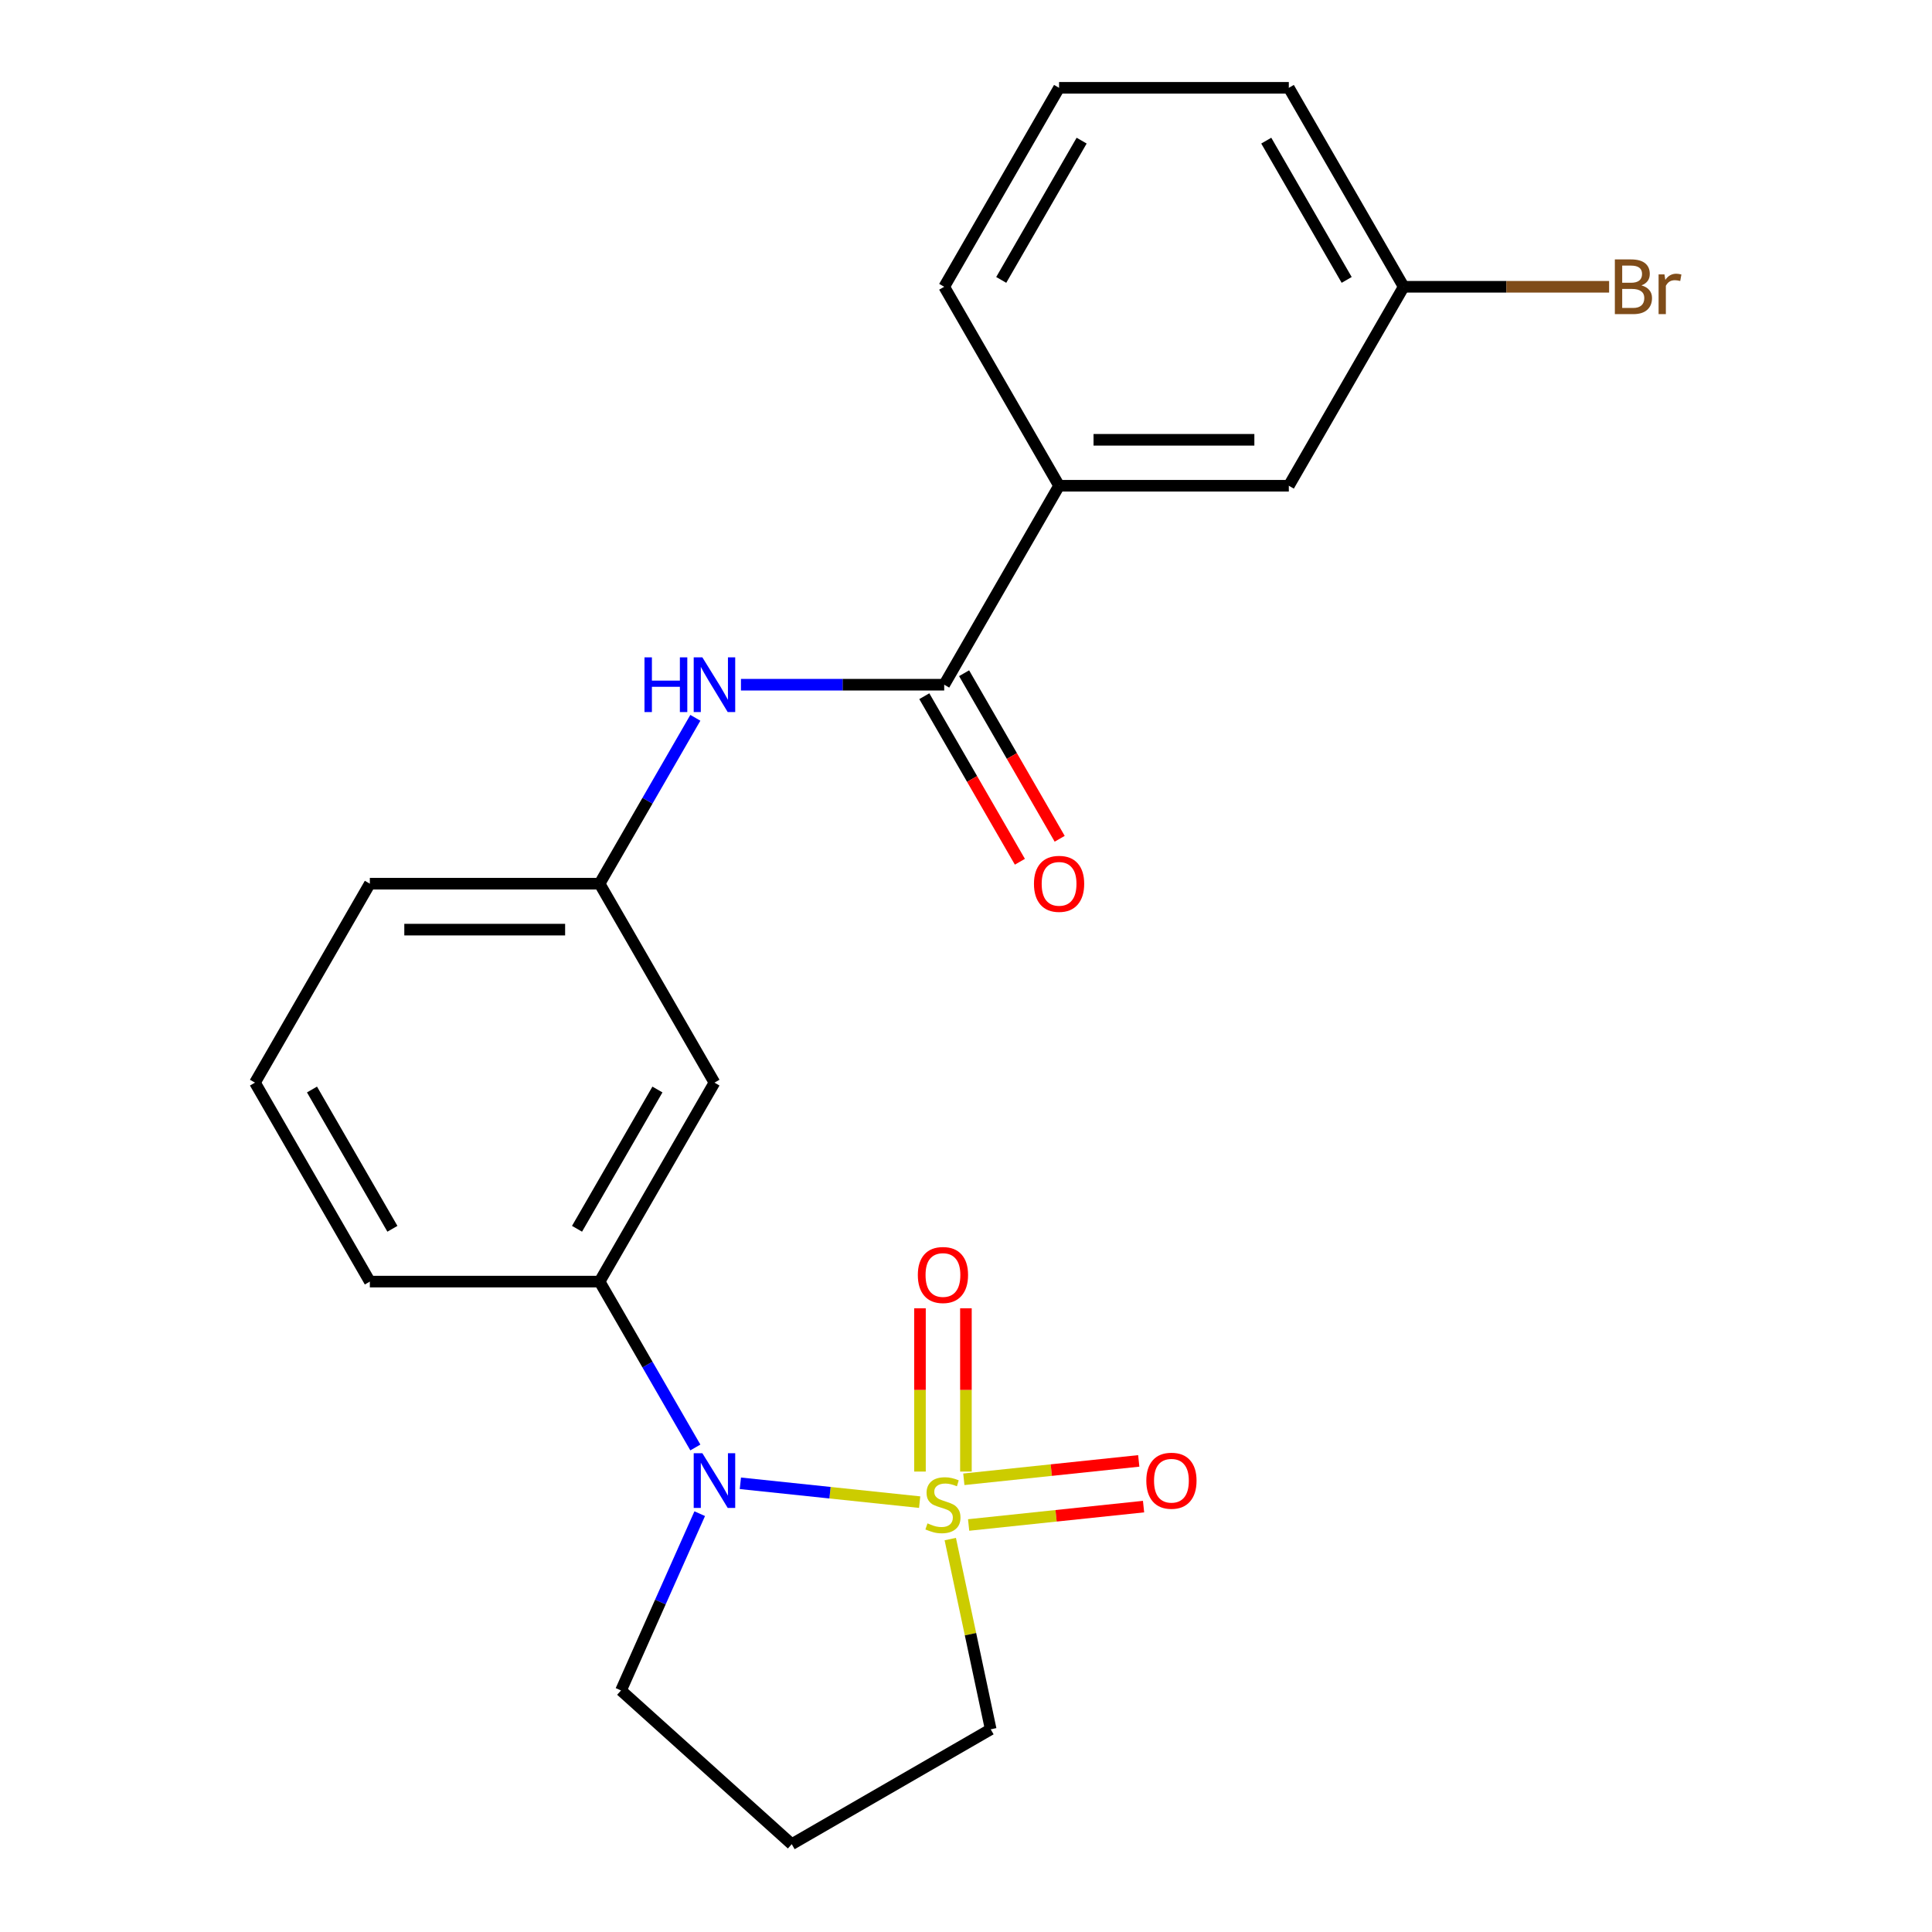 <?xml version='1.0' encoding='iso-8859-1'?>
<svg version='1.1' baseProfile='full'
              xmlns='http://www.w3.org/2000/svg'
                      xmlns:rdkit='http://www.rdkit.org/xml'
                      xmlns:xlink='http://www.w3.org/1999/xlink'
                  xml:space='preserve'
width='1000px' height='1000px' viewBox='0 0 1000 1000'>
<!-- END OF HEADER -->
<rect style='opacity:1.0;fill:#FFFFFF;stroke:none' width='1000' height='1000' x='0' y='0'> </rect>
<path class='bond-0' d='M 476.014,777.504 L 429.613,772.627' style='fill:none;fill-rule:evenodd;stroke:#CCCC00;stroke-width:6px;stroke-linecap:butt;stroke-linejoin:miter;stroke-opacity:1' />
<path class='bond-0' d='M 429.613,772.627 L 383.213,767.75' style='fill:none;fill-rule:evenodd;stroke:#0000FF;stroke-width:6px;stroke-linecap:butt;stroke-linejoin:miter;stroke-opacity:1' />
<path class='bond-4' d='M 499.958,761.678 L 499.958,719.42' style='fill:none;fill-rule:evenodd;stroke:#CCCC00;stroke-width:6px;stroke-linecap:butt;stroke-linejoin:miter;stroke-opacity:1' />
<path class='bond-4' d='M 499.958,719.42 L 499.958,677.161' style='fill:none;fill-rule:evenodd;stroke:#FF0000;stroke-width:6px;stroke-linecap:butt;stroke-linejoin:miter;stroke-opacity:1' />
<path class='bond-4' d='M 476.175,761.678 L 476.175,719.42' style='fill:none;fill-rule:evenodd;stroke:#CCCC00;stroke-width:6px;stroke-linecap:butt;stroke-linejoin:miter;stroke-opacity:1' />
<path class='bond-4' d='M 476.175,719.42 L 476.175,677.161' style='fill:none;fill-rule:evenodd;stroke:#FF0000;stroke-width:6px;stroke-linecap:butt;stroke-linejoin:miter;stroke-opacity:1' />
<path class='bond-5' d='M 501.363,789.331 L 546.633,784.572' style='fill:none;fill-rule:evenodd;stroke:#CCCC00;stroke-width:6px;stroke-linecap:butt;stroke-linejoin:miter;stroke-opacity:1' />
<path class='bond-5' d='M 546.633,784.572 L 591.904,779.814' style='fill:none;fill-rule:evenodd;stroke:#FF0000;stroke-width:6px;stroke-linecap:butt;stroke-linejoin:miter;stroke-opacity:1' />
<path class='bond-5' d='M 498.877,765.678 L 544.147,760.92' style='fill:none;fill-rule:evenodd;stroke:#CCCC00;stroke-width:6px;stroke-linecap:butt;stroke-linejoin:miter;stroke-opacity:1' />
<path class='bond-5' d='M 544.147,760.92 L 589.418,756.161' style='fill:none;fill-rule:evenodd;stroke:#FF0000;stroke-width:6px;stroke-linecap:butt;stroke-linejoin:miter;stroke-opacity:1' />
<path class='bond-10' d='M 491.861,796.624 L 502.326,845.856' style='fill:none;fill-rule:evenodd;stroke:#CCCC00;stroke-width:6px;stroke-linecap:butt;stroke-linejoin:miter;stroke-opacity:1' />
<path class='bond-10' d='M 502.326,845.856 L 512.791,895.088' style='fill:none;fill-rule:evenodd;stroke:#000000;stroke-width:6px;stroke-linecap:butt;stroke-linejoin:miter;stroke-opacity:1' />
<path class='bond-2' d='M 359.911,749.208 L 335.128,706.283' style='fill:none;fill-rule:evenodd;stroke:#0000FF;stroke-width:6px;stroke-linecap:butt;stroke-linejoin:miter;stroke-opacity:1' />
<path class='bond-2' d='M 335.128,706.283 L 310.345,663.357' style='fill:none;fill-rule:evenodd;stroke:#000000;stroke-width:6px;stroke-linecap:butt;stroke-linejoin:miter;stroke-opacity:1' />
<path class='bond-12' d='M 362.175,783.474 L 341.805,829.225' style='fill:none;fill-rule:evenodd;stroke:#0000FF;stroke-width:6px;stroke-linecap:butt;stroke-linejoin:miter;stroke-opacity:1' />
<path class='bond-12' d='M 341.805,829.225 L 321.436,874.976' style='fill:none;fill-rule:evenodd;stroke:#000000;stroke-width:6px;stroke-linecap:butt;stroke-linejoin:miter;stroke-opacity:1' />
<path class='bond-1' d='M 488.718,354.406 L 436.117,354.406' style='fill:none;fill-rule:evenodd;stroke:#000000;stroke-width:6px;stroke-linecap:butt;stroke-linejoin:miter;stroke-opacity:1' />
<path class='bond-1' d='M 436.117,354.406 L 383.516,354.406' style='fill:none;fill-rule:evenodd;stroke:#0000FF;stroke-width:6px;stroke-linecap:butt;stroke-linejoin:miter;stroke-opacity:1' />
<path class='bond-7' d='M 488.718,354.406 L 548.176,251.422' style='fill:none;fill-rule:evenodd;stroke:#000000;stroke-width:6px;stroke-linecap:butt;stroke-linejoin:miter;stroke-opacity:1' />
<path class='bond-9' d='M 478.42,360.352 L 503.157,403.197' style='fill:none;fill-rule:evenodd;stroke:#000000;stroke-width:6px;stroke-linecap:butt;stroke-linejoin:miter;stroke-opacity:1' />
<path class='bond-9' d='M 503.157,403.197 L 527.893,446.042' style='fill:none;fill-rule:evenodd;stroke:#FF0000;stroke-width:6px;stroke-linecap:butt;stroke-linejoin:miter;stroke-opacity:1' />
<path class='bond-9' d='M 499.017,348.46 L 523.753,391.306' style='fill:none;fill-rule:evenodd;stroke:#000000;stroke-width:6px;stroke-linecap:butt;stroke-linejoin:miter;stroke-opacity:1' />
<path class='bond-9' d='M 523.753,391.306 L 548.49,434.151' style='fill:none;fill-rule:evenodd;stroke:#FF0000;stroke-width:6px;stroke-linecap:butt;stroke-linejoin:miter;stroke-opacity:1' />
<path class='bond-6' d='M 310.345,663.357 L 369.803,560.373' style='fill:none;fill-rule:evenodd;stroke:#000000;stroke-width:6px;stroke-linecap:butt;stroke-linejoin:miter;stroke-opacity:1' />
<path class='bond-6' d='M 298.667,636.018 L 340.287,563.929' style='fill:none;fill-rule:evenodd;stroke:#000000;stroke-width:6px;stroke-linecap:butt;stroke-linejoin:miter;stroke-opacity:1' />
<path class='bond-16' d='M 310.345,663.357 L 191.43,663.357' style='fill:none;fill-rule:evenodd;stroke:#000000;stroke-width:6px;stroke-linecap:butt;stroke-linejoin:miter;stroke-opacity:1' />
<path class='bond-3' d='M 359.911,371.539 L 335.128,414.464' style='fill:none;fill-rule:evenodd;stroke:#0000FF;stroke-width:6px;stroke-linecap:butt;stroke-linejoin:miter;stroke-opacity:1' />
<path class='bond-3' d='M 335.128,414.464 L 310.345,457.39' style='fill:none;fill-rule:evenodd;stroke:#000000;stroke-width:6px;stroke-linecap:butt;stroke-linejoin:miter;stroke-opacity:1' />
<path class='bond-8' d='M 369.803,560.373 L 310.345,457.39' style='fill:none;fill-rule:evenodd;stroke:#000000;stroke-width:6px;stroke-linecap:butt;stroke-linejoin:miter;stroke-opacity:1' />
<path class='bond-11' d='M 548.176,251.422 L 667.091,251.422' style='fill:none;fill-rule:evenodd;stroke:#000000;stroke-width:6px;stroke-linecap:butt;stroke-linejoin:miter;stroke-opacity:1' />
<path class='bond-11' d='M 566.013,227.639 L 649.254,227.639' style='fill:none;fill-rule:evenodd;stroke:#000000;stroke-width:6px;stroke-linecap:butt;stroke-linejoin:miter;stroke-opacity:1' />
<path class='bond-17' d='M 548.176,251.422 L 488.718,148.438' style='fill:none;fill-rule:evenodd;stroke:#000000;stroke-width:6px;stroke-linecap:butt;stroke-linejoin:miter;stroke-opacity:1' />
<path class='bond-23' d='M 310.345,457.39 L 191.43,457.39' style='fill:none;fill-rule:evenodd;stroke:#000000;stroke-width:6px;stroke-linecap:butt;stroke-linejoin:miter;stroke-opacity:1' />
<path class='bond-23' d='M 292.508,481.173 L 209.267,481.173' style='fill:none;fill-rule:evenodd;stroke:#000000;stroke-width:6px;stroke-linecap:butt;stroke-linejoin:miter;stroke-opacity:1' />
<path class='bond-13' d='M 512.791,895.088 L 409.807,954.545' style='fill:none;fill-rule:evenodd;stroke:#000000;stroke-width:6px;stroke-linecap:butt;stroke-linejoin:miter;stroke-opacity:1' />
<path class='bond-14' d='M 667.091,251.422 L 726.549,148.438' style='fill:none;fill-rule:evenodd;stroke:#000000;stroke-width:6px;stroke-linecap:butt;stroke-linejoin:miter;stroke-opacity:1' />
<path class='bond-22' d='M 321.436,874.976 L 409.807,954.545' style='fill:none;fill-rule:evenodd;stroke:#000000;stroke-width:6px;stroke-linecap:butt;stroke-linejoin:miter;stroke-opacity:1' />
<path class='bond-15' d='M 726.549,148.438 L 779.71,148.438' style='fill:none;fill-rule:evenodd;stroke:#000000;stroke-width:6px;stroke-linecap:butt;stroke-linejoin:miter;stroke-opacity:1' />
<path class='bond-15' d='M 779.71,148.438 L 832.872,148.438' style='fill:none;fill-rule:evenodd;stroke:#7F4C19;stroke-width:6px;stroke-linecap:butt;stroke-linejoin:miter;stroke-opacity:1' />
<path class='bond-24' d='M 726.549,148.438 L 667.091,45.455' style='fill:none;fill-rule:evenodd;stroke:#000000;stroke-width:6px;stroke-linecap:butt;stroke-linejoin:miter;stroke-opacity:1' />
<path class='bond-24' d='M 697.034,144.882 L 655.413,72.794' style='fill:none;fill-rule:evenodd;stroke:#000000;stroke-width:6px;stroke-linecap:butt;stroke-linejoin:miter;stroke-opacity:1' />
<path class='bond-18' d='M 191.43,663.357 L 131.972,560.373' style='fill:none;fill-rule:evenodd;stroke:#000000;stroke-width:6px;stroke-linecap:butt;stroke-linejoin:miter;stroke-opacity:1' />
<path class='bond-18' d='M 203.108,636.018 L 161.487,563.929' style='fill:none;fill-rule:evenodd;stroke:#000000;stroke-width:6px;stroke-linecap:butt;stroke-linejoin:miter;stroke-opacity:1' />
<path class='bond-19' d='M 488.718,148.438 L 548.176,45.455' style='fill:none;fill-rule:evenodd;stroke:#000000;stroke-width:6px;stroke-linecap:butt;stroke-linejoin:miter;stroke-opacity:1' />
<path class='bond-19' d='M 518.234,144.882 L 559.854,72.794' style='fill:none;fill-rule:evenodd;stroke:#000000;stroke-width:6px;stroke-linecap:butt;stroke-linejoin:miter;stroke-opacity:1' />
<path class='bond-20' d='M 131.972,560.373 L 191.43,457.39' style='fill:none;fill-rule:evenodd;stroke:#000000;stroke-width:6px;stroke-linecap:butt;stroke-linejoin:miter;stroke-opacity:1' />
<path class='bond-21' d='M 548.176,45.455 L 667.091,45.455' style='fill:none;fill-rule:evenodd;stroke:#000000;stroke-width:6px;stroke-linecap:butt;stroke-linejoin:miter;stroke-opacity:1' />
<path  class='atom-0' d='M 480.067 788.491
Q 480.387 788.611, 481.707 789.171
Q 483.027 789.731, 484.467 790.091
Q 485.947 790.411, 487.387 790.411
Q 490.067 790.411, 491.627 789.131
Q 493.187 787.811, 493.187 785.531
Q 493.187 783.971, 492.387 783.011
Q 491.627 782.051, 490.427 781.531
Q 489.227 781.011, 487.227 780.411
Q 484.707 779.651, 483.187 778.931
Q 481.707 778.211, 480.627 776.691
Q 479.587 775.171, 479.587 772.611
Q 479.587 769.051, 481.987 766.851
Q 484.427 764.651, 489.227 764.651
Q 492.507 764.651, 496.227 766.211
L 495.307 769.291
Q 491.907 767.891, 489.347 767.891
Q 486.587 767.891, 485.067 769.051
Q 483.547 770.171, 483.587 772.131
Q 483.587 773.651, 484.347 774.571
Q 485.147 775.491, 486.267 776.011
Q 487.427 776.531, 489.347 777.131
Q 491.907 777.931, 493.427 778.731
Q 494.947 779.531, 496.027 781.171
Q 497.147 782.771, 497.147 785.531
Q 497.147 789.451, 494.507 791.571
Q 491.907 793.651, 487.547 793.651
Q 485.027 793.651, 483.107 793.091
Q 481.227 792.571, 478.987 791.651
L 480.067 788.491
' fill='#CCCC00'/>
<path  class='atom-1' d='M 363.543 752.181
L 372.823 767.181
Q 373.743 768.661, 375.223 771.341
Q 376.703 774.021, 376.783 774.181
L 376.783 752.181
L 380.543 752.181
L 380.543 780.501
L 376.663 780.501
L 366.703 764.101
Q 365.543 762.181, 364.303 759.981
Q 363.103 757.781, 362.743 757.101
L 362.743 780.501
L 359.063 780.501
L 359.063 752.181
L 363.543 752.181
' fill='#0000FF'/>
<path  class='atom-4' d='M 333.583 340.246
L 337.423 340.246
L 337.423 352.286
L 351.903 352.286
L 351.903 340.246
L 355.743 340.246
L 355.743 368.566
L 351.903 368.566
L 351.903 355.486
L 337.423 355.486
L 337.423 368.566
L 333.583 368.566
L 333.583 340.246
' fill='#0000FF'/>
<path  class='atom-4' d='M 363.543 340.246
L 372.823 355.246
Q 373.743 356.726, 375.223 359.406
Q 376.703 362.086, 376.783 362.246
L 376.783 340.246
L 380.543 340.246
L 380.543 368.566
L 376.663 368.566
L 366.703 352.166
Q 365.543 350.246, 364.303 348.046
Q 363.103 345.846, 362.743 345.166
L 362.743 368.566
L 359.063 368.566
L 359.063 340.246
L 363.543 340.246
' fill='#0000FF'/>
<path  class='atom-5' d='M 475.067 659.936
Q 475.067 653.136, 478.427 649.336
Q 481.787 645.536, 488.067 645.536
Q 494.347 645.536, 497.707 649.336
Q 501.067 653.136, 501.067 659.936
Q 501.067 666.816, 497.667 670.736
Q 494.267 674.616, 488.067 674.616
Q 481.827 674.616, 478.427 670.736
Q 475.067 666.856, 475.067 659.936
M 488.067 671.416
Q 492.387 671.416, 494.707 668.536
Q 497.067 665.616, 497.067 659.936
Q 497.067 654.376, 494.707 651.576
Q 492.387 648.736, 488.067 648.736
Q 483.747 648.736, 481.387 651.536
Q 479.067 654.336, 479.067 659.936
Q 479.067 665.656, 481.387 668.536
Q 483.747 671.416, 488.067 671.416
' fill='#FF0000'/>
<path  class='atom-6' d='M 593.331 766.421
Q 593.331 759.621, 596.691 755.821
Q 600.051 752.021, 606.331 752.021
Q 612.611 752.021, 615.971 755.821
Q 619.331 759.621, 619.331 766.421
Q 619.331 773.301, 615.931 777.221
Q 612.531 781.101, 606.331 781.101
Q 600.091 781.101, 596.691 777.221
Q 593.331 773.341, 593.331 766.421
M 606.331 777.901
Q 610.651 777.901, 612.971 775.021
Q 615.331 772.101, 615.331 766.421
Q 615.331 760.861, 612.971 758.061
Q 610.651 755.221, 606.331 755.221
Q 602.011 755.221, 599.651 758.021
Q 597.331 760.821, 597.331 766.421
Q 597.331 772.141, 599.651 775.021
Q 602.011 777.901, 606.331 777.901
' fill='#FF0000'/>
<path  class='atom-10' d='M 535.176 457.47
Q 535.176 450.67, 538.536 446.87
Q 541.896 443.07, 548.176 443.07
Q 554.456 443.07, 557.816 446.87
Q 561.176 450.67, 561.176 457.47
Q 561.176 464.35, 557.776 468.27
Q 554.376 472.15, 548.176 472.15
Q 541.936 472.15, 538.536 468.27
Q 535.176 464.39, 535.176 457.47
M 548.176 468.95
Q 552.496 468.95, 554.816 466.07
Q 557.176 463.15, 557.176 457.47
Q 557.176 451.91, 554.816 449.11
Q 552.496 446.27, 548.176 446.27
Q 543.856 446.27, 541.496 449.07
Q 539.176 451.87, 539.176 457.47
Q 539.176 463.19, 541.496 466.07
Q 543.856 468.95, 548.176 468.95
' fill='#FF0000'/>
<path  class='atom-16' d='M 849.604 147.718
Q 852.324 148.478, 853.684 150.158
Q 855.084 151.798, 855.084 154.238
Q 855.084 158.158, 852.564 160.398
Q 850.084 162.598, 845.364 162.598
L 835.844 162.598
L 835.844 134.278
L 844.204 134.278
Q 849.044 134.278, 851.484 136.238
Q 853.924 138.198, 853.924 141.798
Q 853.924 146.078, 849.604 147.718
M 839.644 137.478
L 839.644 146.358
L 844.204 146.358
Q 847.004 146.358, 848.444 145.238
Q 849.924 144.078, 849.924 141.798
Q 849.924 137.478, 844.204 137.478
L 839.644 137.478
M 845.364 159.398
Q 848.124 159.398, 849.604 158.078
Q 851.084 156.758, 851.084 154.238
Q 851.084 151.918, 849.444 150.758
Q 847.844 149.558, 844.764 149.558
L 839.644 149.558
L 839.644 159.398
L 845.364 159.398
' fill='#7F4C19'/>
<path  class='atom-16' d='M 861.524 142.038
L 861.964 144.878
Q 864.124 141.678, 867.644 141.678
Q 868.764 141.678, 870.284 142.078
L 869.684 145.438
Q 867.964 145.038, 867.004 145.038
Q 865.324 145.038, 864.204 145.718
Q 863.124 146.358, 862.244 147.918
L 862.244 162.598
L 858.484 162.598
L 858.484 142.038
L 861.524 142.038
' fill='#7F4C19'/>
</svg>
